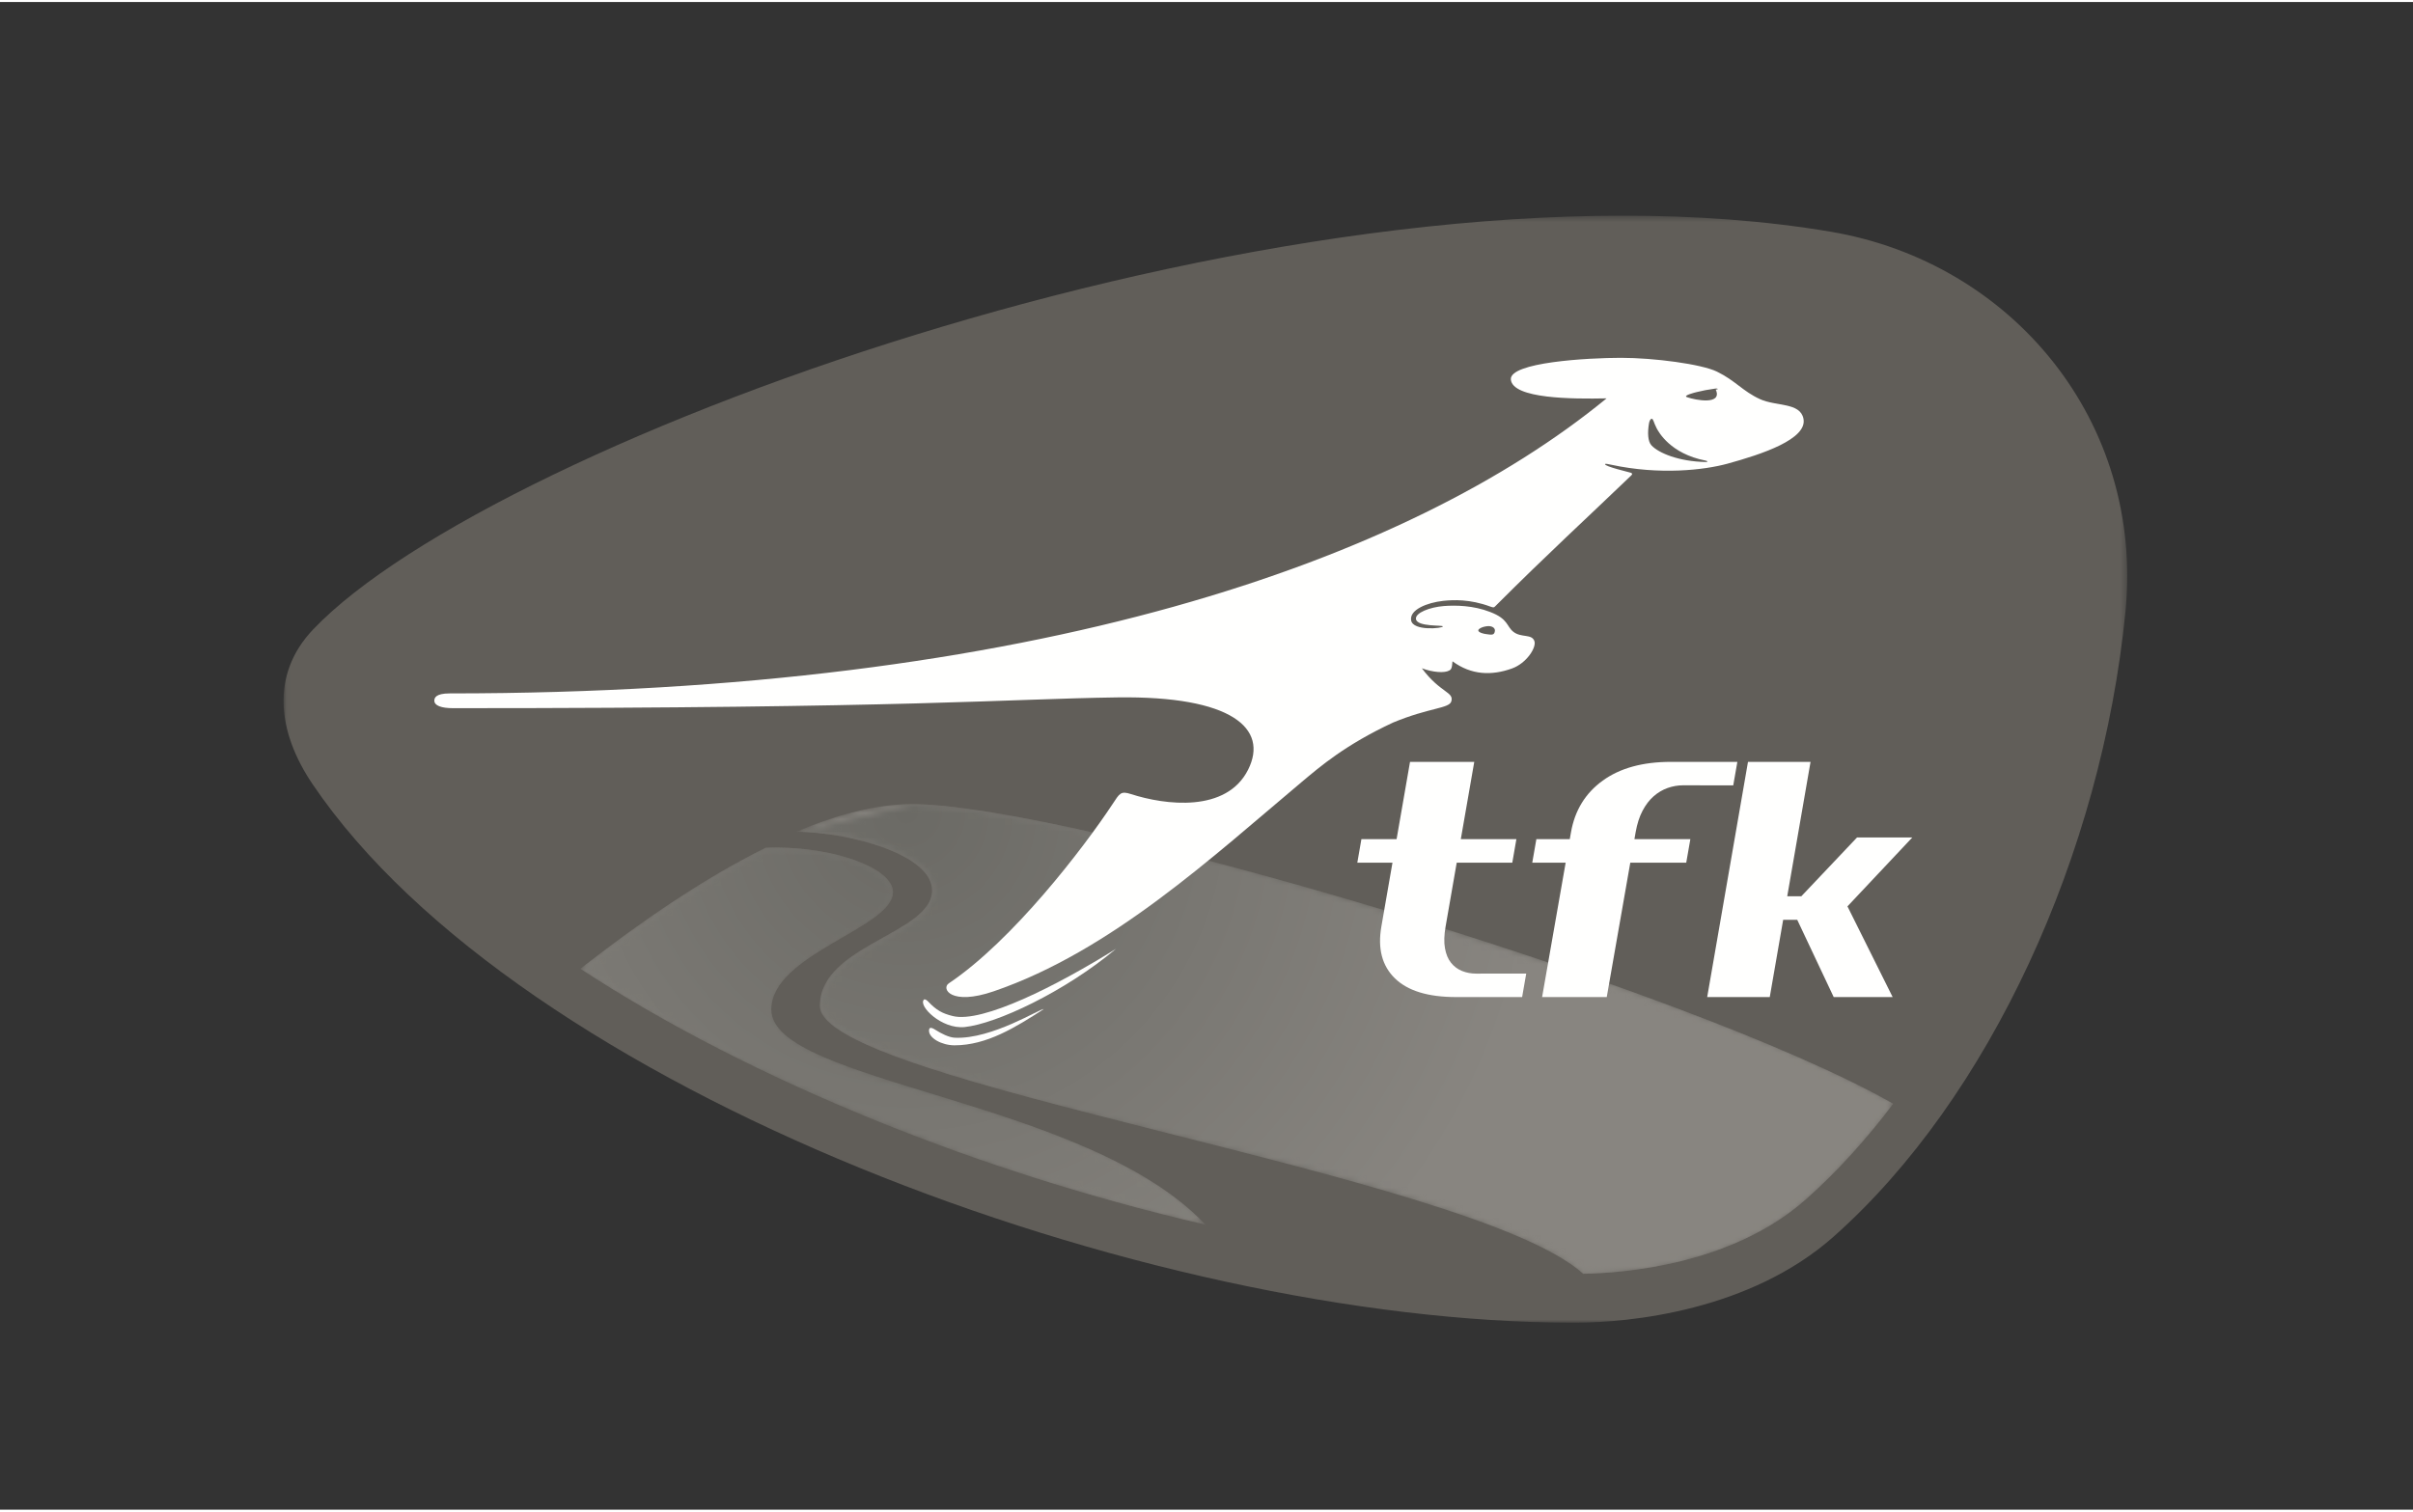 <?xml version="1.0" encoding="UTF-8"?>
<svg xmlns="http://www.w3.org/2000/svg" xmlns:xlink="http://www.w3.org/1999/xlink" width="300" height="188" viewBox="0 0 400 250" version="1.1">
    <rect x="0" y="0" width="400" height="250" fill="#333333" stroke="none"/>
    <title>mon copy 7</title>
    <defs>
        <polygon id="path-1" points="0.031 0.429 305.628 0.429 305.628 184 0.031 184"/>
        <path d="M30.941,0.24 C20.546,5.368 9.883,12.755 0.218,20.302 C14.21,29.458 30.808,38.01 49.498,45.587 C67.049,52.701 85.591,58.507 103.8,62.73 C84.154,41.817 31.851,39.324 31.851,27.072 C31.851,17.864 52.027,13.522 52.027,7.614 C52.027,3.632 42.479,0.204 32.661,0.204 C32.087,0.204 31.514,0.216 30.941,0.24" id="path-3"/>
        <radialGradient cx="50%" cy="50%" fx="50%" fy="50%" r="68.51%" gradientTransform="translate(0.5,0.5),scale(0.604,1),translate(-0.5,-0.5)" id="radialGradient-5">
            <stop stop-color="#6B6A65" offset="0%"/>
            <stop stop-color="#888580" offset="100%"/>
        </radialGradient>
        <path d="M32.661,0.204 C42.479,0.204 52.027,3.632 52.027,7.614 C52.027,13.522 31.851,17.864 31.851,27.072 C31.851,39.324 84.154,41.817 103.8,62.73 C85.591,58.507 67.049,52.701 49.498,45.587 C30.808,38.01 14.21,29.458 0.218,20.302 C9.883,12.755 20.546,5.368 30.941,0.24" id="path-6"/>
        <radialGradient cx="52.422%" cy="-8.926%" fx="52.422%" fy="-8.926%" r="168.141%" gradientTransform="translate(0.524,-0.089),scale(0.604,1),rotate(42.312),scale(1,1),translate(-0.524,0.089)" id="radialGradient-8">
            <stop stop-color="#6B6A65" offset="0%"/>
            <stop stop-color="#888580" offset="100%"/>
        </radialGradient>
        <path d="M0.039,4.585 C9.106,4.7 22.517,8.426 22.517,14.311 C22.517,21.517 3.913,23.345 3.913,33.461 C3.913,46.284 112.069,61.239 130.454,77.885 C137.165,77.772 155.125,76.395 167.366,65.53 C172.488,60.984 177.333,55.644 181.829,49.692 C147.483,30.171 44.837,0.007 19.189,0.007 C13.247,0.007 6.745,1.736 0.039,4.585" id="path-9"/>
        <radialGradient cx="50%" cy="50%" fx="50%" fy="50%" r="89.719%" gradientTransform="translate(0.5,0.5),scale(0.428,1),translate(-0.5,-0.5)" id="radialGradient-11">
            <stop stop-color="#6B6A65" offset="0%"/>
            <stop stop-color="#888580" offset="100%"/>
        </radialGradient>
        <path d="M19.189,0.007 C44.837,0.007 147.483,30.171 181.829,49.692 C177.333,55.644 172.488,60.984 167.366,65.53 C155.125,76.395 137.165,77.772 130.454,77.885 C112.069,61.239 3.913,46.284 3.913,33.461 C3.913,23.345 22.517,21.517 22.517,14.311 C22.517,8.426 9.106,4.7 0.039,4.585" id="path-12"/>
        <radialGradient cx="10.129%" cy="1.651%" fx="10.129%" fy="1.651%" r="135.413%" gradientTransform="translate(0.101,0.017),scale(0.428,1),rotate(42.594),scale(1,1),translate(-0.101,-0.017)" id="radialGradient-14">
            <stop stop-color="#6B6A65" offset="0%"/>
            <stop stop-color="#888580" offset="100%"/>
        </radialGradient>
    </defs>
    <g id="Page-1" stroke="none" stroke-width="1" fill="none" fill-rule="evenodd">
        <g id="Artboard" transform="translate(-1196, -748)">
            <g id="TFK_Logo-2017" transform="translate(1243, 783)">
                <g id="Group-3">
                    <mask id="mask-2" fill="white">
                        <use xlink:href="#path-1"/>
                    </mask>
                    <g id="Clip-2"/>
                    <path d="M256.403,3.078 C169.576,-11.535 34.837,37.636 4.923,69.022 C-2.201,76.496 -1.022,86.072 4.814,94.696 C39.042,145.273 142.679,184 213.942,184 C223.336,184.013 243.173,181.954 256.965,169.716 C282.75,146.833 301.38,106.295 305.336,66.093 C308.435,34.586 286.559,8.153 256.403,3.078" id="Fill-1" fill="#615E59" mask="url(#mask-2)"/>
                </g>
                <g id="Group-6" transform="translate(49, 105)">
                    <mask id="mask-4" fill="white">
                        <use xlink:href="#path-3"/>
                    </mask>
                    <g id="Clip-5"/>
                    <path d="M30.941,0.24 C20.546,5.368 9.883,12.755 0.218,20.302 C14.21,29.458 30.808,38.01 49.498,45.587 C67.049,52.701 85.591,58.507 103.8,62.73 C84.154,41.817 31.851,39.324 31.851,27.072 C31.851,17.864 52.027,13.522 52.027,7.614 C52.027,3.632 42.479,0.204 32.661,0.204 C32.087,0.204 31.514,0.216 30.941,0.24" id="Fill-4" fill="url(#radialGradient-5)" mask="url(#mask-4)"/>
                </g>
                <g id="Group-9" transform="translate(49, 105)">
                    <mask id="mask-7" fill="white">
                        <use xlink:href="#path-6"/>
                    </mask>
                    <g id="Clip-8"/>
                    <path d="M30.941,0.24 C20.546,5.368 9.883,12.755 0.218,20.302 C14.21,29.458 30.808,38.01 49.498,45.587 C67.049,52.701 85.591,58.507 103.8,62.73 C84.154,41.817 31.851,39.324 31.851,27.072 C31.851,17.864 52.027,13.522 52.027,7.614 C52.027,3.632 42.479,0.204 32.661,0.204 C32.087,0.204 31.514,0.216 30.941,0.24" id="Fill-7" fill="url(#radialGradient-8)" mask="url(#mask-7)"/>
                </g>
                <g id="Group-12" transform="translate(85, 98)">
                    <mask id="mask-10" fill="white">
                        <use xlink:href="#path-9"/>
                    </mask>
                    <g id="Clip-11"/>
                    <path d="M0.039,4.585 C9.106,4.7 22.517,8.426 22.517,14.311 C22.517,21.517 3.913,23.345 3.913,33.461 C3.913,46.284 112.069,61.239 130.454,77.885 C137.165,77.772 155.125,76.395 167.366,65.53 C172.488,60.984 177.333,55.644 181.829,49.692 C147.483,30.171 44.837,0.007 19.189,0.007 C13.247,0.007 6.745,1.736 0.039,4.585" id="Fill-10" fill="url(#radialGradient-11)" mask="url(#mask-10)"/>
                </g>
                <g id="Group-15" transform="translate(85, 98)">
                    <mask id="mask-13" fill="white">
                        <use xlink:href="#path-12"/>
                    </mask>
                    <g id="Clip-14"/>
                    <path d="M0.039,4.585 C9.106,4.7 22.517,8.426 22.517,14.311 C22.517,21.517 3.913,23.345 3.913,33.461 C3.913,46.284 112.069,61.239 130.454,77.885 C137.165,77.772 155.125,76.395 167.366,65.53 C172.488,60.984 177.333,55.644 181.829,49.692 C147.483,30.171 44.837,0.007 19.189,0.007 C13.247,0.007 6.745,1.736 0.039,4.585" id="Fill-13" fill="url(#radialGradient-14)" mask="url(#mask-13)"/>
                </g>
                <path d="M106.164,130.423 C106.247,130.316 106.561,130.428 106.83,130.713 C108.201,132.162 109.17,132.714 110.949,133.151 C115.851,134.358 128.199,128.118 138,122 C129.448,129.171 118.119,134.43 112.922,134.971 C109.074,135.374 105.143,131.414 106.164,130.423" id="Fill-16" fill="#FFFFFE"/>
                <path d="M107.002,135.498 C107.046,134.82 107.642,135.165 108.168,135.498 C108.969,136.005 110.265,136.693 111.27,136.742 C117.442,137.04 125.639,131.775 126,132.007 C121.397,134.993 116.556,138.016 111.204,138 C109.115,137.994 106.916,136.792 107.002,135.498" id="Fill-17" fill="#FFFFFE"/>
                <path d="M251.953,34.074 C251.384,31.363 247.427,32.082 244.735,30.844 C241.872,29.528 240.688,27.788 237.608,26.286 C235.066,25.047 227.196,24 221.71,24 C216.218,24 203.155,24.742 203.453,27.614 C203.784,30.798 213.632,30.844 219.301,30.725 C219.295,30.735 219.289,30.743 219.285,30.755 C186.48,57.635 124.628,79.647 27.545,79.647 C25.175,79.647 25,80.427 25,80.85 C25,81.664 26.14,82.098 28.115,82.098 C104.84,82.098 119.321,80.581 138.167,80.31 C157.265,80.032 163.294,85.487 159.912,92.271 C156.318,99.477 146.136,98.175 140.476,96.339 C138.775,95.789 138.602,96.219 137.438,97.982 C132.605,105.307 120.869,120.622 110.282,127.725 C108.987,128.59 110.616,131.476 117.709,129.051 C137.186,122.388 154.054,106.689 168.801,94.32 C171.825,91.784 175.996,88.173 183.932,84.478 C189.945,81.983 193.223,82.17 193.58,80.974 C194.062,79.373 191.794,79.62 188.698,75.48 C190.524,76.157 192.437,76.31 193.242,75.85 C193.522,75.69 193.701,75.559 193.779,74.324 C196.915,76.633 200.291,76.715 203.626,75.519 C206.074,74.644 207.717,72.015 207.359,70.981 C206.925,69.721 205.172,70.466 203.864,69.427 C202.712,68.512 203.05,67.305 200.031,66.15 L200.027,66.148 C197.227,65.051 194.293,65.013 192.352,65.161 C190.022,65.342 187.558,66.287 187.723,67.326 C187.937,68.646 192.187,68.284 192.187,68.538 C192.187,68.858 187.238,69.363 186.922,67.539 C186.614,65.763 189.597,64.588 192.228,64.303 C193.877,64.126 196.658,63.99 200.029,65.242 C200.604,65.456 200.667,65.391 200.815,65.242 L200.837,65.222 C209.683,56.374 215.971,50.649 223.238,43.667 C223.384,43.526 223.827,43.221 223.316,43.051 C222.822,42.898 219.107,42.038 219.065,41.644 C219.082,41.634 219.104,41.61 219.126,41.576 C219.224,41.554 219.467,41.596 220.095,41.73 C228.149,43.467 235.539,42.603 239.367,41.554 C245.03,39.997 252.668,37.487 251.953,34.074 L251.953,34.074 Z M198.054,69.192 C198.054,68.978 198.618,68.596 199.56,68.498 C200.26,68.424 201.029,68.758 200.76,69.518 C200.59,69.965 200.347,69.973 199.186,69.788 C198.986,69.757 198.054,69.559 198.054,69.197 L198.054,69.192 Z M235.76,41.278 C231.289,41.196 227.931,39.786 226.758,38.513 C226.146,37.851 226.099,36.385 226.347,34.897 C226.403,34.562 226.561,34.112 226.795,34.112 C227.095,34.112 227.099,34.694 227.616,35.672 C227.941,36.287 229.88,39.908 235.742,41.044 C236.136,41.12 236.112,41.287 235.76,41.278 L235.76,41.278 Z M237.492,29.42 C238.363,31.821 234.122,31.035 232.672,30.532 L232.663,30.528 C231.879,30.263 233.931,29.759 234.372,29.655 C235.402,29.414 235.943,29.296 237.298,29.107 C237.579,29.066 237.7,29.099 237.775,29.18 C237.796,29.205 237.351,29.274 237.369,29.3 C237.394,29.338 237.449,29.307 237.492,29.42 L237.492,29.42 Z" id="Fill-18" fill="#FFFFFE"/>
                <path d="M229.973,91 C225.327,91 221.559,92.025 218.684,94.108 C215.809,96.186 214.055,99.045 213.418,102.689 L213.22,103.815 L207.682,103.815 L207,107.718 L212.536,107.718 L208.633,130 L219.349,130 L223.252,107.718 L232.525,107.718 L233.209,103.815 L223.937,103.815 L224.134,102.689 C224.382,101.276 224.764,100.08 225.29,99.095 C225.811,98.109 226.425,97.311 227.127,96.699 C227.832,96.085 228.603,95.629 229.435,95.332 C230.27,95.037 231.119,94.887 231.983,94.887 C233.219,94.887 236.361,94.897 240.318,94.897 L241,91 L229.973,91" id="Fill-19" fill="#FFFFFE"/>
                <path d="M194.366,130 C189.745,130 186.364,128.975 184.232,126.894 C182.099,124.814 181.353,121.954 181.987,118.31 L183.829,107.718 L178,107.718 L178.679,103.817 L184.51,103.817 L186.738,91 L197.387,91 L195.156,103.817 L204.369,103.817 L203.69,107.718 L194.478,107.718 L192.634,118.31 C192.388,119.723 192.35,120.918 192.531,121.905 C192.705,122.891 193.037,123.688 193.523,124.301 C194.007,124.914 194.619,125.37 195.342,125.668 C196.068,125.962 196.857,126.113 197.714,126.113 L206,126.102 L205.321,130 L194.366,130" id="Fill-20" fill="#FFFFFE"/>
                <polyline id="Fill-21" fill="#FFFFFE" points="266.742 130 256.97 130 250.926 117.189 248.593 117.189 246.371 130 236 130 242.762 91 253.132 91 249.268 113.288 251.602 113.288 260.837 103.535 270 103.535 259.252 114.959 266.742 130"/>
            </g>
        </g>
    </g>
</svg>
